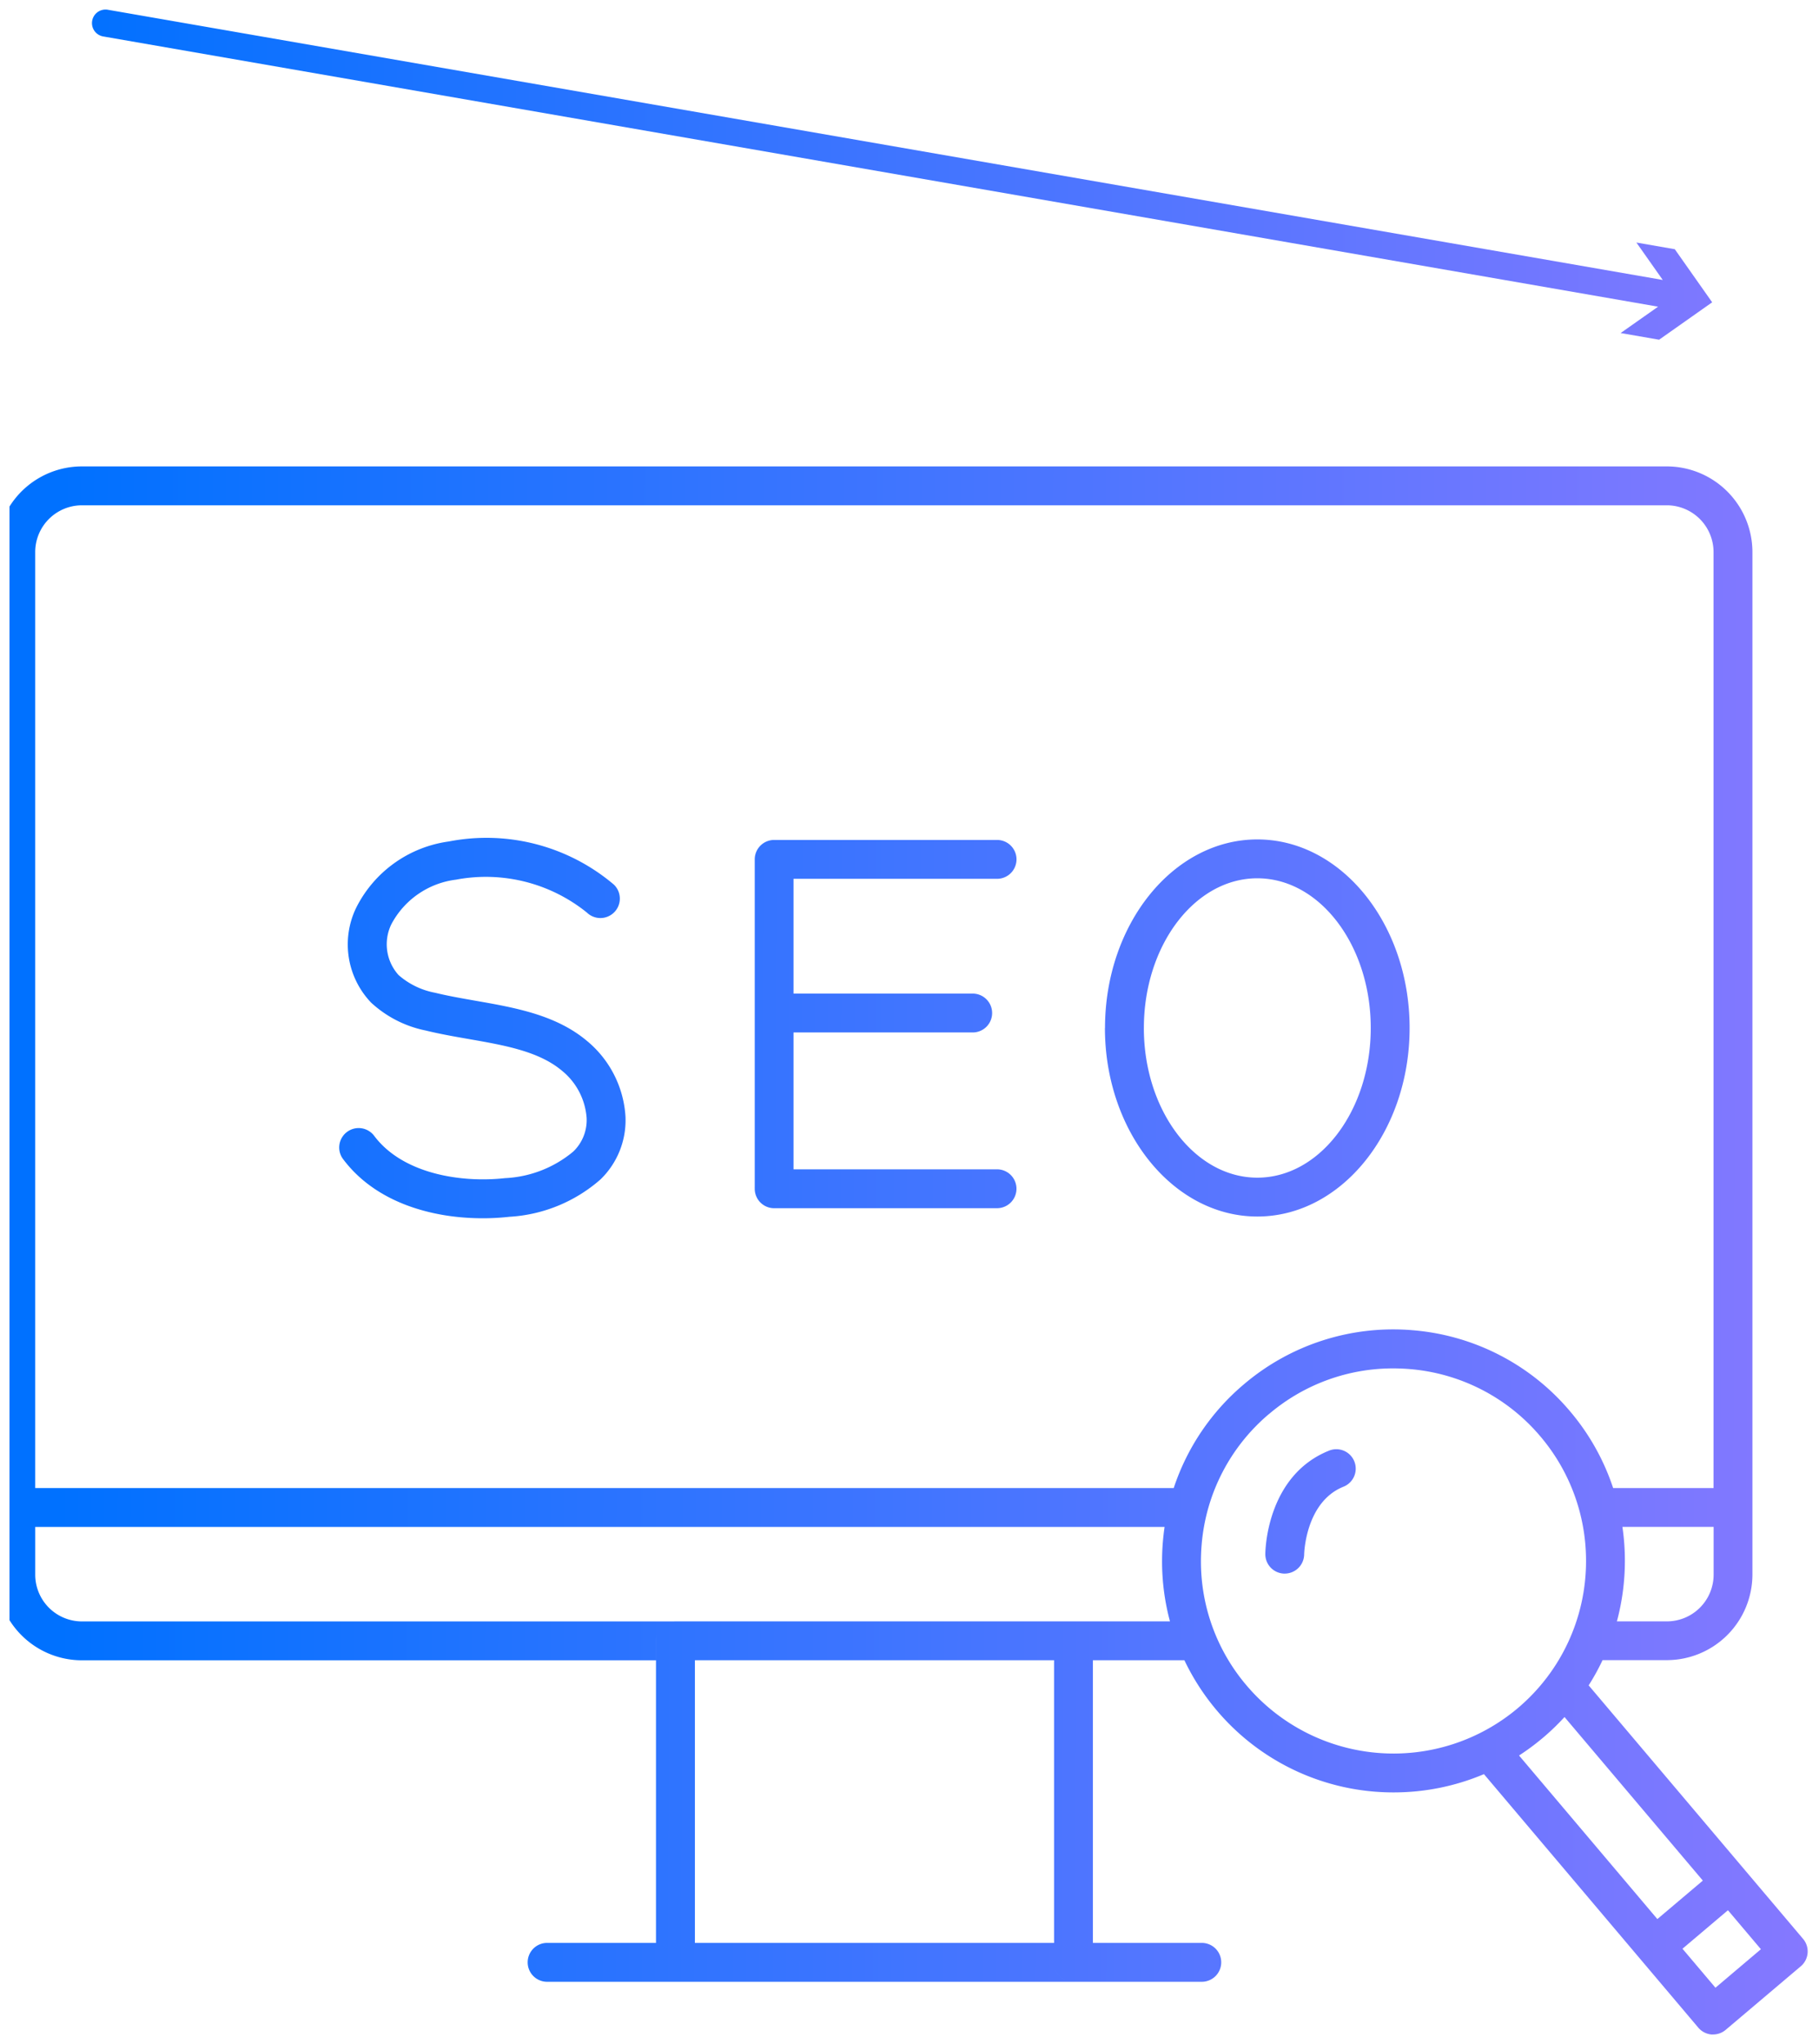 <svg xmlns="http://www.w3.org/2000/svg" xmlns:xlink="http://www.w3.org/1999/xlink" width="95.214" height="106.951" viewBox="0 0 95.214 106.951">
  <defs>
    <linearGradient id="linear-gradient" x1="0.022" y1="0.475" x2="1" y2="0.478" gradientUnits="objectBoundingBox">
      <stop offset="0" stop-color="#0071ff"/>
      <stop offset="1" stop-color="#8e79ff"/>
    </linearGradient>
  </defs>
  <g id="グループ_683" data-name="グループ 683" transform="translate(0.5 24.404)">
    <path id="交差_9" data-name="交差 9" d="M-2741.347-3338.068a1.013,1.013,0,0,1-.692-.355l-11.222-13.266a12.11,12.11,0,0,1-4.722.956,12.094,12.094,0,0,1-9.258-4.285,12.178,12.178,0,0,1-1.7-2.63h-4.789v14.789h-2.033v-14.789h-18.8v14.789h18.8v0h7.733a1.017,1.017,0,0,1,1.017,1.017,1.017,1.017,0,0,1-1.017,1.017h-6.717a1.018,1.018,0,0,1-1.015-.965,1.017,1.017,0,0,0,1.015.965H-2802.3a1.016,1.016,0,0,1-1.016-1.017,1.016,1.016,0,0,1,1.016-1.017h5.7v-15.806a1.017,1.017,0,0,1,1.017-1.017h25.887a12.1,12.1,0,0,1-.414-3.114c0-.349.013-.7.043-1.054q.033-.389.089-.774h-59.115v2.5a2.448,2.448,0,0,0,2.445,2.445h31.064a1.017,1.017,0,0,0-1.017,1.017v1.017h-30.047a4.478,4.478,0,0,1-3.792-2.1v-6.856a1.014,1.014,0,0,1,.329-.055h60.611a12.044,12.044,0,0,1,3.679-5.434,12.059,12.059,0,0,1,8.831-2.825,12.039,12.039,0,0,1,8.242,4.249,12.052,12.052,0,0,1,2.25,4.01h5.255v-48.974a2.449,2.449,0,0,0-2.445-2.446h-82.961a2.448,2.448,0,0,0-2.445,2.446v48.974h-1.017a1.014,1.014,0,0,0-.329.055v-51.41a4.478,4.478,0,0,1,3.792-2.1h82.961a4.485,4.485,0,0,1,4.479,4.479v53.5a4.484,4.484,0,0,1-4.479,4.478h-3.365a12.018,12.018,0,0,1-.728,1.32l11.224,13.265a1.017,1.017,0,0,1-.12,1.433l-3.932,3.327a1.02,1.02,0,0,1-.657.24A.653.653,0,0,1-2741.347-3338.068Zm-1.522-4.486,1.726,2.04,2.379-2.014-1.725-2.04Zm-7.3-11.041a12.329,12.329,0,0,1-1.255.931l7.24,8.558,2.381-2.013-7.241-8.558A12.229,12.229,0,0,1-2750.169-3353.594Zm-14.335-16.944a10.014,10.014,0,0,0-3.535,6.858q-.037.44-.036.877a10,10,0,0,0,2.386,6.472,10.09,10.09,0,0,0,14.207,1.184,10.059,10.059,0,0,0,3.565-7.7,10.041,10.041,0,0,0-2.38-6.5,10.017,10.017,0,0,0-6.858-3.535c-.286-.023-.573-.035-.855-.035A10,10,0,0,0-2764.5-3370.539Zm-11.26,11.821a1.017,1.017,0,0,1,1.015-.965A1.016,1.016,0,0,0-2775.763-3358.718Zm29.88-4.135a12.217,12.217,0,0,1-.418,3.171h2.618a2.447,2.447,0,0,0,2.445-2.444v-2.5h-4.774A12.176,12.176,0,0,1-2745.884-3362.853Zm-28.865,22.028Zm11.051-21.356a1.016,1.016,0,0,1-1.007-1.02c0-.167.058-4.1,3.336-5.414a1.015,1.015,0,0,1,1.323.564,1.017,1.017,0,0,1-.565,1.322c-2,.8-2.061,3.514-2.061,3.542a1.018,1.018,0,0,1-1.016,1.005Zm-49.278-21.683a1.015,1.015,0,0,1,.2-1.423,1.016,1.016,0,0,1,1.424.2c1.524,2.031,4.637,2.463,6.844,2.215a6.005,6.005,0,0,0,3.577-1.39,2.28,2.28,0,0,0,.7-1.761,3.507,3.507,0,0,0-1.307-2.483c-1.207-1.006-2.992-1.318-4.884-1.648-.738-.129-1.5-.262-2.226-.441a5.937,5.937,0,0,1-2.861-1.458,4.406,4.406,0,0,1-.8-4.933,6.387,6.387,0,0,1,4.86-3.5,10.31,10.31,0,0,1,8.645,2.256,1.015,1.015,0,0,1,.026,1.438,1.015,1.015,0,0,1-1.437.026,8.418,8.418,0,0,0-6.853-1.723,4.444,4.444,0,0,0-3.389,2.343,2.4,2.4,0,0,0,.386,2.651,4.021,4.021,0,0,0,1.912.924c.658.162,1.353.283,2.089.413,2.071.362,4.212.735,5.837,2.089a5.573,5.573,0,0,1,2.036,3.966,4.306,4.306,0,0,1-1.31,3.3,7.919,7.919,0,0,1-4.768,1.953,12.291,12.291,0,0,1-1.4.077C-2808.286-3380.772-2811.255-3381.572-2812.975-3383.864Zm39.88-6.865c0-5.439,3.576-9.865,7.972-9.865s7.972,4.425,7.972,9.865-3.577,9.865-7.972,9.865S-2773.1-3385.29-2773.1-3390.729Zm2.033,0c0,4.318,2.664,7.832,5.939,7.832s5.938-3.514,5.938-7.832-2.664-7.832-5.938-7.832S-2771.062-3395.048-2771.062-3390.729Zm-19.351,9.43a1.017,1.017,0,0,1-1.017-1.017c0-.011,0-.022,0-.032a.507.507,0,0,1,0-.055v-17.148a1.017,1.017,0,0,1,1.016-1.016h11.669a1.017,1.017,0,0,1,1.017,1.017,1.017,1.017,0,0,1-1.017,1.016H-2789.4v6.006h9.378a1.017,1.017,0,0,1,1.017,1.017,1.016,1.016,0,0,1-1.017,1.016h-9.378v7.161h10.652a1.017,1.017,0,0,1,1.017,1.017,1.017,1.017,0,0,1-1.017,1.017Zm46.313-45.442-2.005-.348,1.96-1.379-81.389-14.139a.708.708,0,0,1-.577-.819.709.709,0,0,1,.7-.588.62.62,0,0,1,.122.011l81.389,14.137-1.38-1.958,2.01.349,1.956,2.778h0l-2.776,1.956Z" transform="translate(2830.437 3420.11)" stroke="rgba(0,0,0,0)" stroke-miterlimit="10" stroke-width="1" fill="url(#linear-gradient)"/>
  </g>
</svg>
